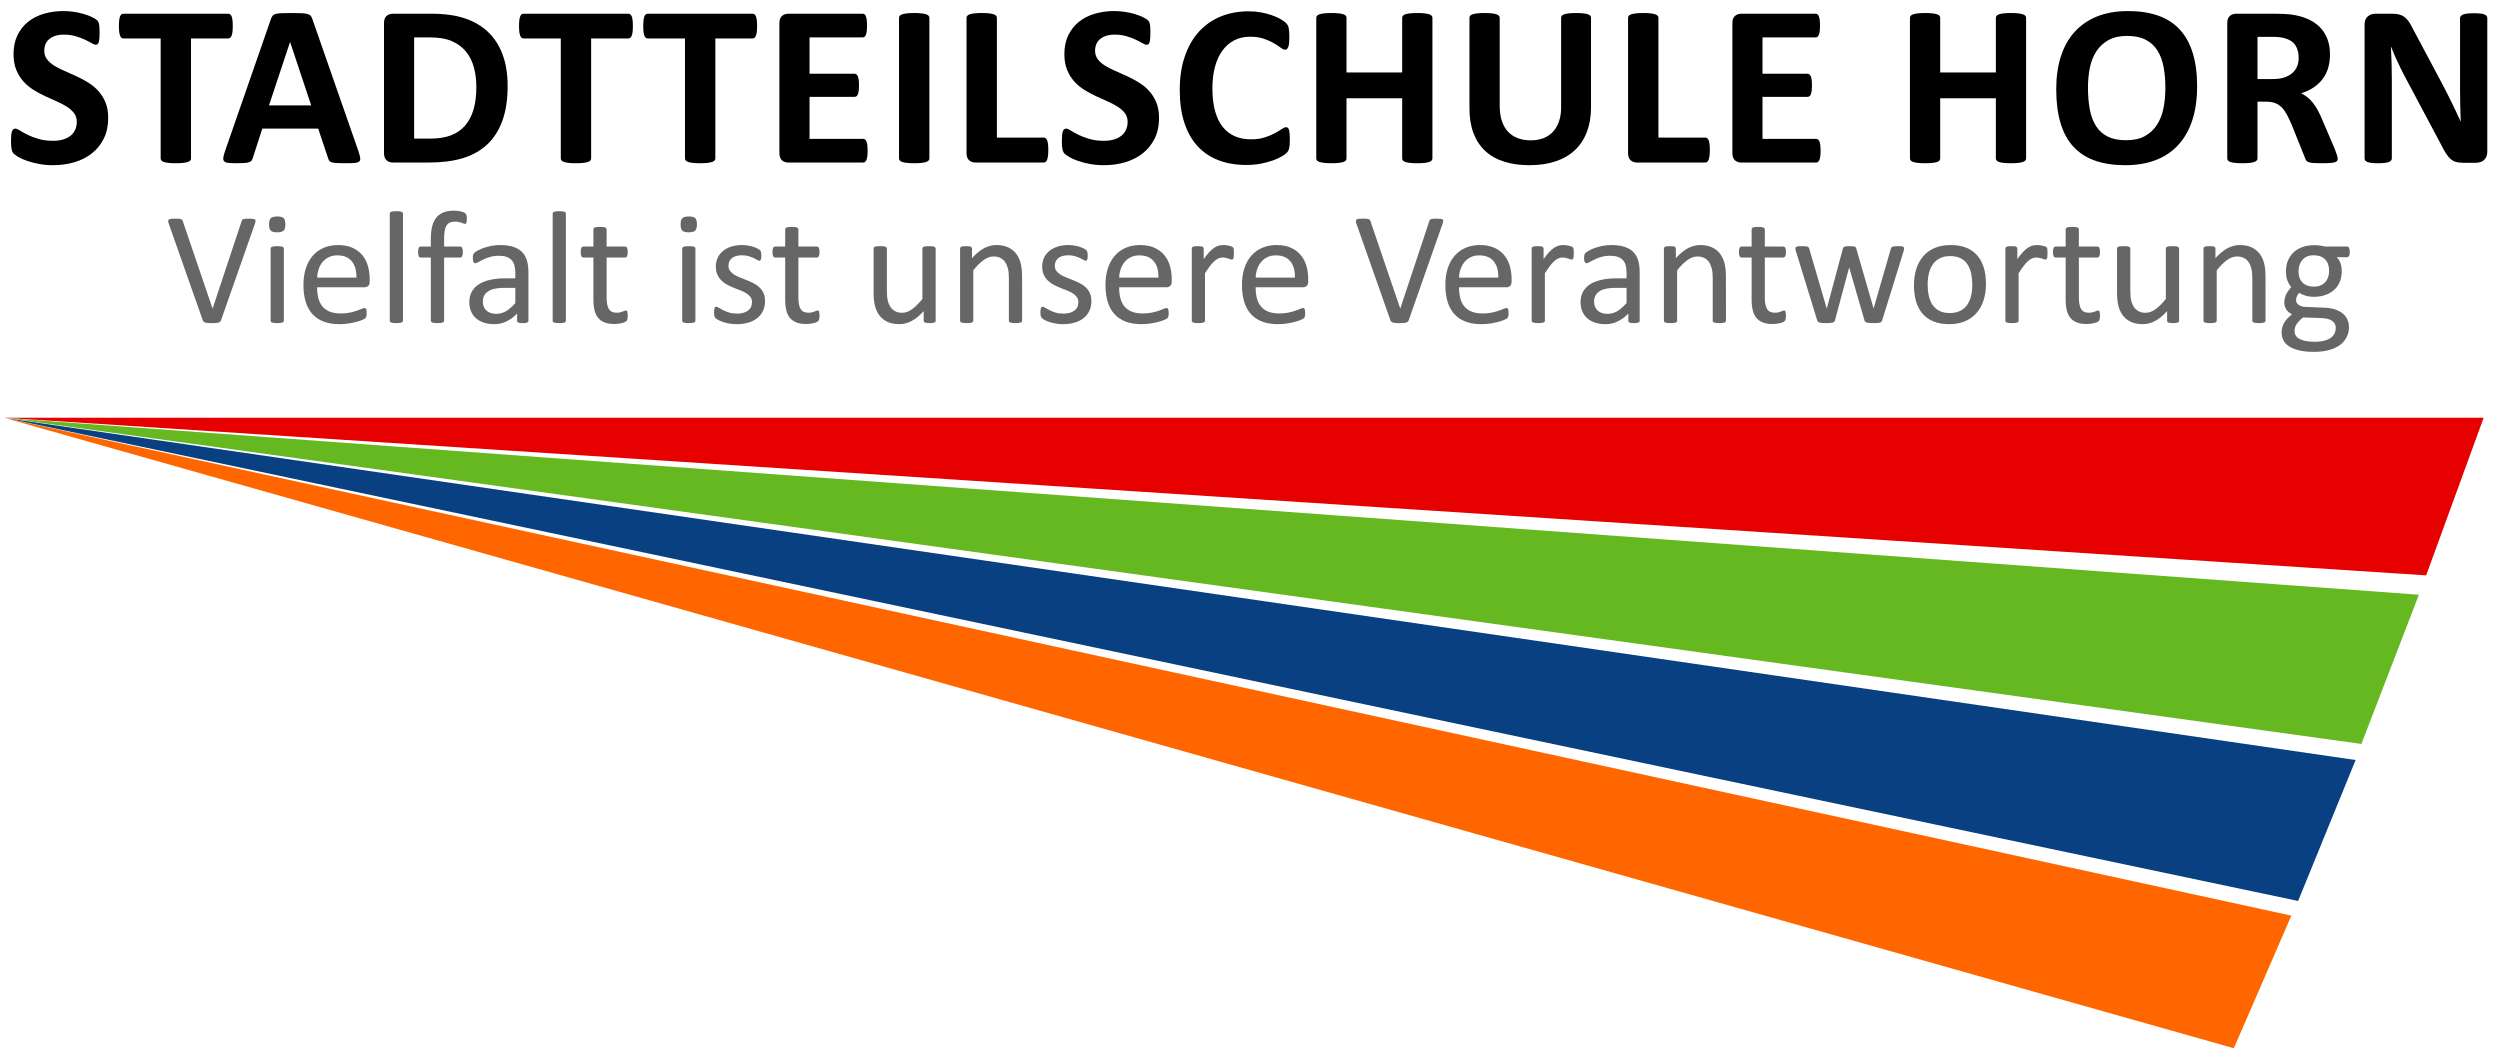<?xml version="1.0" encoding="utf-8"?>
<!-- Generator: Adobe Illustrator 16.0.0, SVG Export Plug-In . SVG Version: 6.00 Build 0)  -->
<!DOCTYPE svg PUBLIC "-//W3C//DTD SVG 1.1//EN" "http://www.w3.org/Graphics/SVG/1.1/DTD/svg11.dtd">
<svg version="1.1" id="Ebene_1" xmlns="http://www.w3.org/2000/svg" xmlns:xlink="http://www.w3.org/1999/xlink" x="0px" y="0px"
	 width="549.25px" height="233px" viewBox="0 0 549.25 233" enable-background="new 0 0 549.25 233" xml:space="preserve">
<g>
	<path fill="#666666" d="M48.562,70.358c-0.047,0.129-0.111,0.234-0.193,0.316s-0.196,0.146-0.343,0.193s-0.334,0.079-0.562,0.097
		s-0.513,0.026-0.853,0.026c-0.258,0-0.483-0.003-0.677-0.009s-0.36-0.021-0.501-0.044s-0.261-0.05-0.36-0.079
		s-0.185-0.067-0.255-0.114s-0.126-0.103-0.167-0.167s-0.079-0.144-0.114-0.237l-7.436-21.129c-0.094-0.258-0.144-0.466-0.149-0.624
		s0.044-0.278,0.149-0.36s0.275-0.135,0.51-0.158s0.551-0.035,0.949-0.035c0.328,0,0.589,0.009,0.782,0.026s0.343,0.05,0.448,0.097
		s0.185,0.108,0.237,0.185s0.103,0.173,0.149,0.29l6.521,19.143h0.018l6.346-19.107c0.035-0.129,0.076-0.234,0.123-0.316
		s0.129-0.146,0.246-0.193s0.281-0.079,0.492-0.097s0.492-0.026,0.844-0.026c0.363,0,0.65,0.015,0.861,0.044
		s0.354,0.085,0.431,0.167s0.105,0.202,0.088,0.36s-0.073,0.366-0.167,0.624L48.562,70.358z"/>
	<path fill="#666666" d="M62.695,49.282c0,0.68-0.129,1.143-0.387,1.389s-0.732,0.369-1.424,0.369c-0.68,0-1.146-0.12-1.397-0.36
		s-0.378-0.694-0.378-1.362c0-0.68,0.129-1.143,0.387-1.389s0.732-0.369,1.424-0.369c0.68,0,1.146,0.12,1.397,0.36
		S62.695,48.614,62.695,49.282z M62.361,70.446c0,0.094-0.023,0.173-0.07,0.237s-0.123,0.12-0.229,0.167s-0.252,0.082-0.439,0.105
		s-0.428,0.035-0.721,0.035c-0.281,0-0.516-0.012-0.703-0.035s-0.337-0.059-0.448-0.105s-0.188-0.103-0.229-0.167
		s-0.062-0.144-0.062-0.237v-15.82c0-0.082,0.021-0.158,0.062-0.229s0.117-0.129,0.229-0.176s0.261-0.082,0.448-0.105
		s0.422-0.035,0.703-0.035c0.293,0,0.533,0.012,0.721,0.035s0.334,0.059,0.439,0.105s0.182,0.105,0.229,0.176s0.07,0.146,0.07,0.229
		V70.446z"/>
	<path fill="#666666" d="M81.223,61.851c0,0.457-0.115,0.782-0.344,0.976c-0.23,0.193-0.492,0.29-0.786,0.29H69.674
		c0,0.879,0.088,1.67,0.265,2.373c0.177,0.703,0.471,1.307,0.883,1.811s0.948,0.891,1.607,1.16s1.466,0.404,2.42,0.404
		c0.754,0,1.425-0.062,2.014-0.185s1.098-0.261,1.528-0.413s0.783-0.29,1.06-0.413s0.486-0.185,0.627-0.185
		c0.082,0,0.155,0.021,0.22,0.062s0.115,0.103,0.15,0.185c0.035,0.082,0.062,0.196,0.079,0.343s0.027,0.325,0.027,0.536
		c0,0.152-0.006,0.284-0.018,0.396s-0.026,0.211-0.044,0.299s-0.047,0.167-0.088,0.237s-0.094,0.138-0.158,0.202
		s-0.255,0.17-0.571,0.316s-0.727,0.29-1.23,0.431s-1.087,0.267-1.749,0.378s-1.368,0.167-2.118,0.167
		c-1.301,0-2.44-0.182-3.419-0.545s-1.802-0.902-2.47-1.617s-1.172-1.611-1.512-2.689s-0.51-2.332-0.51-3.762
		c0-1.359,0.176-2.581,0.527-3.665s0.858-2.004,1.521-2.76s1.462-1.336,2.399-1.74s1.986-0.606,3.146-0.606
		c1.242,0,2.3,0.199,3.173,0.598s1.591,0.935,2.153,1.608s0.976,1.465,1.239,2.373s0.396,1.878,0.396,2.909V61.851z M78.305,60.989
		c0.035-1.523-0.304-2.719-1.017-3.586c-0.713-0.867-1.771-1.301-3.174-1.301c-0.72,0-1.351,0.135-1.893,0.404
		c-0.542,0.27-0.997,0.627-1.362,1.072c-0.366,0.445-0.648,0.964-0.849,1.556s-0.312,1.21-0.336,1.854H78.305z"/>
	<path fill="#666666" d="M88.535,70.446c0,0.094-0.023,0.173-0.07,0.237s-0.123,0.12-0.229,0.167s-0.252,0.082-0.439,0.105
		s-0.428,0.035-0.721,0.035c-0.281,0-0.516-0.012-0.703-0.035s-0.337-0.059-0.448-0.105s-0.188-0.103-0.229-0.167
		s-0.062-0.144-0.062-0.237V46.962c0-0.094,0.021-0.176,0.062-0.246s0.117-0.129,0.229-0.176s0.261-0.082,0.448-0.105
		s0.422-0.035,0.703-0.035c0.293,0,0.533,0.012,0.721,0.035s0.334,0.059,0.439,0.105s0.182,0.105,0.229,0.176s0.07,0.152,0.07,0.246
		V70.446z"/>
	<path fill="#666666" d="M102.562,48.122c0,0.223-0.012,0.401-0.035,0.536s-0.05,0.243-0.079,0.325s-0.067,0.138-0.114,0.167
		s-0.105,0.044-0.176,0.044c-0.082,0-0.185-0.026-0.308-0.079s-0.272-0.111-0.448-0.176s-0.384-0.123-0.624-0.176
		s-0.519-0.079-0.835-0.079c-0.434,0-0.803,0.07-1.107,0.211s-0.551,0.36-0.738,0.659s-0.322,0.686-0.404,1.16
		s-0.123,1.052-0.123,1.731v1.723h3.533c0.094,0,0.173,0.021,0.237,0.062s0.123,0.111,0.176,0.211s0.094,0.226,0.123,0.378
		s0.044,0.34,0.044,0.562c0,0.422-0.053,0.727-0.158,0.914s-0.246,0.281-0.422,0.281H97.57v13.869c0,0.094-0.023,0.173-0.07,0.237
		s-0.126,0.12-0.237,0.167s-0.261,0.082-0.448,0.105s-0.422,0.035-0.703,0.035s-0.516-0.012-0.703-0.035s-0.337-0.059-0.448-0.105
		s-0.19-0.103-0.237-0.167s-0.07-0.144-0.07-0.237V56.577H92.42c-0.188,0-0.328-0.094-0.422-0.281s-0.141-0.492-0.141-0.914
		c0-0.223,0.012-0.41,0.035-0.562s0.059-0.278,0.105-0.378s0.105-0.17,0.176-0.211s0.152-0.062,0.246-0.062h2.232v-1.635
		c0-1.102,0.103-2.048,0.308-2.839s0.519-1.438,0.94-1.942s0.952-0.876,1.591-1.116s1.392-0.36,2.259-0.36
		c0.41,0,0.809,0.038,1.195,0.114s0.686,0.158,0.896,0.246s0.352,0.167,0.422,0.237s0.129,0.161,0.176,0.272
		s0.079,0.246,0.097,0.404S102.562,47.899,102.562,48.122z"/>
	<path fill="#666666" d="M116.098,70.464c0,0.141-0.047,0.246-0.141,0.316s-0.223,0.123-0.387,0.158s-0.404,0.053-0.721,0.053
		c-0.305,0-0.548-0.018-0.729-0.053s-0.313-0.088-0.396-0.158s-0.123-0.176-0.123-0.316v-1.582
		c-0.691,0.738-1.462,1.312-2.312,1.723s-1.749,0.615-2.698,0.615c-0.832,0-1.585-0.108-2.259-0.325s-1.248-0.53-1.723-0.94
		s-0.844-0.914-1.107-1.512s-0.396-1.277-0.396-2.039c0-0.891,0.182-1.664,0.545-2.32s0.885-1.201,1.564-1.635
		s1.512-0.759,2.496-0.976s2.092-0.325,3.322-0.325h2.18v-1.23c0-0.609-0.064-1.148-0.193-1.617s-0.337-0.858-0.624-1.169
		s-0.659-0.545-1.116-0.703s-1.02-0.237-1.688-0.237c-0.715,0-1.356,0.085-1.925,0.255s-1.066,0.357-1.494,0.562
		s-0.785,0.393-1.072,0.562s-0.501,0.255-0.642,0.255c-0.094,0-0.176-0.023-0.246-0.07s-0.132-0.117-0.185-0.211
		s-0.091-0.214-0.114-0.36s-0.035-0.308-0.035-0.483c0-0.293,0.021-0.524,0.062-0.694s0.141-0.331,0.299-0.483
		s0.431-0.331,0.817-0.536s0.832-0.393,1.336-0.562s1.055-0.311,1.652-0.422s1.201-0.167,1.811-0.167c1.137,0,2.104,0.129,2.9,0.387
		s1.441,0.636,1.934,1.134s0.85,1.116,1.072,1.854s0.334,1.6,0.334,2.584V70.464z M113.215,63.239h-2.479
		c-0.797,0-1.488,0.067-2.074,0.202s-1.072,0.334-1.459,0.598s-0.671,0.58-0.853,0.949s-0.272,0.794-0.272,1.274
		c0,0.82,0.261,1.474,0.782,1.96s1.251,0.729,2.188,0.729c0.762,0,1.468-0.193,2.118-0.58s1.333-0.979,2.048-1.775V63.239z"/>
	<path fill="#666666" d="M124.324,70.446c0,0.094-0.023,0.173-0.07,0.237s-0.123,0.12-0.229,0.167s-0.252,0.082-0.439,0.105
		s-0.428,0.035-0.721,0.035c-0.281,0-0.516-0.012-0.703-0.035s-0.337-0.059-0.448-0.105s-0.188-0.103-0.229-0.167
		s-0.062-0.144-0.062-0.237V46.962c0-0.094,0.021-0.176,0.062-0.246s0.117-0.129,0.229-0.176s0.261-0.082,0.448-0.105
		s0.422-0.035,0.703-0.035c0.293,0,0.533,0.012,0.721,0.035s0.334,0.059,0.439,0.105s0.182,0.105,0.229,0.176s0.07,0.152,0.07,0.246
		V70.446z"/>
	<path fill="#666666" d="M137.912,69.286c0,0.34-0.023,0.609-0.07,0.809s-0.117,0.346-0.211,0.439s-0.234,0.182-0.422,0.264
		s-0.401,0.149-0.642,0.202s-0.495,0.097-0.765,0.132s-0.539,0.053-0.809,0.053c-0.82,0-1.523-0.108-2.109-0.325
		s-1.066-0.545-1.441-0.984s-0.647-0.996-0.817-1.67s-0.255-1.468-0.255-2.382v-9.246h-2.215c-0.176,0-0.316-0.094-0.422-0.281
		s-0.158-0.492-0.158-0.914c0-0.223,0.015-0.41,0.044-0.562s0.067-0.278,0.114-0.378s0.108-0.17,0.185-0.211
		s0.161-0.062,0.255-0.062h2.197v-3.762c0-0.082,0.021-0.158,0.062-0.229s0.117-0.132,0.229-0.185s0.261-0.091,0.448-0.114
		s0.422-0.035,0.703-0.035c0.293,0,0.533,0.012,0.721,0.035s0.334,0.062,0.439,0.114s0.182,0.114,0.229,0.185s0.07,0.146,0.07,0.229
		v3.762h4.061c0.094,0,0.176,0.021,0.246,0.062s0.132,0.111,0.185,0.211s0.091,0.226,0.114,0.378s0.035,0.34,0.035,0.562
		c0,0.422-0.053,0.727-0.158,0.914s-0.246,0.281-0.422,0.281h-4.061v8.824c0,1.09,0.161,1.913,0.483,2.47s0.899,0.835,1.731,0.835
		c0.27,0,0.51-0.026,0.721-0.079s0.398-0.108,0.562-0.167s0.305-0.114,0.422-0.167s0.223-0.079,0.316-0.079
		c0.059,0,0.114,0.015,0.167,0.044s0.094,0.085,0.123,0.167s0.056,0.193,0.079,0.334S137.912,69.075,137.912,69.286z"/>
	<path fill="#666666" d="M153.117,49.282c0,0.68-0.129,1.143-0.387,1.389s-0.732,0.369-1.424,0.369c-0.68,0-1.146-0.12-1.397-0.36
		s-0.378-0.694-0.378-1.362c0-0.68,0.129-1.143,0.387-1.389s0.732-0.369,1.424-0.369c0.68,0,1.146,0.12,1.397,0.36
		S153.117,48.614,153.117,49.282z M152.783,70.446c0,0.094-0.023,0.173-0.07,0.237s-0.123,0.12-0.229,0.167
		s-0.252,0.082-0.439,0.105s-0.428,0.035-0.721,0.035c-0.281,0-0.516-0.012-0.703-0.035s-0.337-0.059-0.448-0.105
		s-0.188-0.103-0.229-0.167s-0.062-0.144-0.062-0.237v-15.82c0-0.082,0.021-0.158,0.062-0.229s0.117-0.129,0.229-0.176
		s0.261-0.082,0.448-0.105s0.422-0.035,0.703-0.035c0.293,0,0.533,0.012,0.721,0.035s0.334,0.059,0.439,0.105
		s0.182,0.105,0.229,0.176s0.07,0.146,0.07,0.229V70.446z"/>
	<path fill="#666666" d="M168.076,66.14c0,0.809-0.149,1.529-0.448,2.162s-0.724,1.166-1.274,1.6s-1.207,0.762-1.969,0.984
		s-1.6,0.334-2.514,0.334c-0.562,0-1.099-0.044-1.608-0.132s-0.967-0.199-1.371-0.334s-0.747-0.275-1.028-0.422
		s-0.486-0.278-0.615-0.396s-0.223-0.281-0.281-0.492s-0.088-0.498-0.088-0.861c0-0.223,0.012-0.41,0.035-0.562
		s0.053-0.275,0.088-0.369s0.085-0.161,0.149-0.202s0.138-0.062,0.22-0.062c0.129,0,0.319,0.079,0.571,0.237
		s0.562,0.331,0.932,0.519s0.806,0.36,1.31,0.519s1.084,0.237,1.74,0.237c0.492,0,0.938-0.053,1.336-0.158s0.744-0.261,1.037-0.466
		s0.519-0.466,0.677-0.782s0.237-0.691,0.237-1.125c0-0.445-0.114-0.82-0.343-1.125s-0.53-0.574-0.905-0.809
		s-0.797-0.442-1.266-0.624s-0.952-0.372-1.45-0.571s-0.984-0.425-1.459-0.677s-0.899-0.56-1.274-0.923s-0.677-0.797-0.905-1.301
		s-0.343-1.107-0.343-1.811c0-0.621,0.12-1.216,0.36-1.784s0.601-1.066,1.081-1.494s1.081-0.771,1.802-1.028
		s1.562-0.387,2.522-0.387c0.422,0,0.844,0.035,1.266,0.105s0.803,0.158,1.143,0.264s0.63,0.22,0.87,0.343s0.422,0.231,0.545,0.325
		s0.205,0.176,0.246,0.246s0.07,0.149,0.088,0.237s0.035,0.196,0.053,0.325s0.026,0.287,0.026,0.475
		c0,0.199-0.009,0.372-0.026,0.519s-0.047,0.267-0.088,0.36s-0.091,0.161-0.149,0.202s-0.123,0.062-0.193,0.062
		c-0.105,0-0.258-0.064-0.457-0.193s-0.457-0.267-0.773-0.413s-0.688-0.284-1.116-0.413s-0.917-0.193-1.468-0.193
		c-0.492,0-0.926,0.056-1.301,0.167s-0.683,0.27-0.923,0.475s-0.422,0.448-0.545,0.729s-0.185,0.586-0.185,0.914
		c0,0.457,0.117,0.841,0.352,1.151s0.539,0.583,0.914,0.817s0.803,0.445,1.283,0.633s0.97,0.381,1.468,0.58s0.99,0.422,1.477,0.668
		s0.917,0.545,1.292,0.896s0.677,0.773,0.905,1.266S168.076,65.46,168.076,66.14z"/>
	<path fill="#666666" d="M180.047,69.286c0,0.34-0.023,0.609-0.07,0.809s-0.117,0.346-0.211,0.439s-0.234,0.182-0.422,0.264
		s-0.401,0.149-0.642,0.202s-0.495,0.097-0.765,0.132s-0.539,0.053-0.809,0.053c-0.82,0-1.523-0.108-2.109-0.325
		s-1.066-0.545-1.441-0.984s-0.647-0.996-0.817-1.67s-0.255-1.468-0.255-2.382v-9.246h-2.215c-0.176,0-0.316-0.094-0.422-0.281
		s-0.158-0.492-0.158-0.914c0-0.223,0.015-0.41,0.044-0.562s0.067-0.278,0.114-0.378s0.108-0.17,0.185-0.211
		s0.161-0.062,0.255-0.062h2.197v-3.762c0-0.082,0.021-0.158,0.062-0.229s0.117-0.132,0.229-0.185s0.261-0.091,0.448-0.114
		s0.422-0.035,0.703-0.035c0.293,0,0.533,0.012,0.721,0.035s0.334,0.062,0.439,0.114s0.182,0.114,0.229,0.185s0.07,0.146,0.07,0.229
		v3.762h4.061c0.094,0,0.176,0.021,0.246,0.062s0.132,0.111,0.185,0.211s0.091,0.226,0.114,0.378s0.035,0.34,0.035,0.562
		c0,0.422-0.053,0.727-0.158,0.914s-0.246,0.281-0.422,0.281h-4.061v8.824c0,1.09,0.161,1.913,0.483,2.47s0.899,0.835,1.731,0.835
		c0.27,0,0.51-0.026,0.721-0.079s0.398-0.108,0.562-0.167s0.305-0.114,0.422-0.167s0.223-0.079,0.316-0.079
		c0.059,0,0.114,0.015,0.167,0.044s0.094,0.085,0.123,0.167s0.056,0.193,0.079,0.334S180.047,69.075,180.047,69.286z"/>
	<path fill="#666666" d="M205.57,70.446c0,0.094-0.021,0.173-0.062,0.237s-0.114,0.12-0.22,0.167s-0.243,0.082-0.413,0.105
		s-0.378,0.035-0.624,0.035c-0.27,0-0.489-0.012-0.659-0.035s-0.305-0.059-0.404-0.105s-0.167-0.103-0.202-0.167
		s-0.053-0.144-0.053-0.237v-2.092c-0.902,0.996-1.793,1.723-2.672,2.18s-1.77,0.686-2.672,0.686c-1.055,0-1.942-0.176-2.663-0.527
		s-1.304-0.829-1.749-1.433s-0.765-1.307-0.958-2.109s-0.29-1.778-0.29-2.927v-9.598c0-0.094,0.021-0.173,0.062-0.237
		s0.12-0.123,0.237-0.176s0.27-0.088,0.457-0.105s0.422-0.026,0.703-0.026s0.516,0.009,0.703,0.026s0.337,0.053,0.448,0.105
		s0.19,0.111,0.237,0.176s0.07,0.144,0.07,0.237v9.211c0,0.926,0.067,1.667,0.202,2.224s0.34,1.031,0.615,1.424
		s0.624,0.697,1.046,0.914s0.914,0.325,1.477,0.325c0.727,0,1.45-0.258,2.171-0.773s1.485-1.271,2.294-2.268V54.626
		c0-0.094,0.021-0.173,0.062-0.237s0.12-0.123,0.237-0.176s0.267-0.088,0.448-0.105s0.419-0.026,0.712-0.026
		c0.281,0,0.516,0.009,0.703,0.026s0.334,0.053,0.439,0.105s0.185,0.111,0.237,0.176s0.079,0.144,0.079,0.237V70.446z"/>
	<path fill="#666666" d="M224.555,70.446c0,0.094-0.023,0.173-0.07,0.237s-0.123,0.12-0.229,0.167s-0.252,0.082-0.439,0.105
		s-0.422,0.035-0.703,0.035c-0.293,0-0.533-0.012-0.721-0.035s-0.334-0.059-0.439-0.105s-0.182-0.103-0.229-0.167
		s-0.07-0.144-0.07-0.237v-9.264c0-0.902-0.07-1.629-0.211-2.18s-0.346-1.025-0.615-1.424s-0.618-0.703-1.046-0.914
		s-0.923-0.316-1.485-0.316c-0.727,0-1.453,0.258-2.18,0.773s-1.488,1.271-2.285,2.268v11.057c0,0.094-0.023,0.173-0.07,0.237
		s-0.123,0.12-0.229,0.167s-0.252,0.082-0.439,0.105s-0.428,0.035-0.721,0.035c-0.281,0-0.516-0.012-0.703-0.035
		s-0.337-0.059-0.448-0.105s-0.188-0.103-0.229-0.167s-0.062-0.144-0.062-0.237v-15.82c0-0.094,0.018-0.173,0.053-0.237
		s0.105-0.123,0.211-0.176s0.24-0.088,0.404-0.105s0.381-0.026,0.65-0.026c0.258,0,0.472,0.009,0.642,0.026s0.302,0.053,0.396,0.105
		s0.161,0.111,0.202,0.176s0.062,0.144,0.062,0.237v2.092c0.891-0.996,1.778-1.726,2.663-2.188s1.778-0.694,2.681-0.694
		c1.055,0,1.942,0.179,2.663,0.536s1.304,0.835,1.749,1.433s0.765,1.298,0.958,2.101s0.29,1.767,0.29,2.892V70.446z"/>
	<path fill="#666666" d="M239.777,66.14c0,0.809-0.149,1.529-0.448,2.162s-0.724,1.166-1.274,1.6s-1.207,0.762-1.969,0.984
		s-1.6,0.334-2.514,0.334c-0.562,0-1.099-0.044-1.608-0.132s-0.967-0.199-1.371-0.334s-0.747-0.275-1.028-0.422
		s-0.486-0.278-0.615-0.396s-0.223-0.281-0.281-0.492s-0.088-0.498-0.088-0.861c0-0.223,0.012-0.41,0.035-0.562
		s0.053-0.275,0.088-0.369s0.085-0.161,0.149-0.202s0.138-0.062,0.22-0.062c0.129,0,0.319,0.079,0.571,0.237
		s0.562,0.331,0.932,0.519s0.806,0.36,1.31,0.519s1.084,0.237,1.74,0.237c0.492,0,0.938-0.053,1.336-0.158s0.744-0.261,1.037-0.466
		s0.519-0.466,0.677-0.782s0.237-0.691,0.237-1.125c0-0.445-0.114-0.82-0.343-1.125s-0.53-0.574-0.905-0.809
		s-0.797-0.442-1.266-0.624s-0.952-0.372-1.45-0.571s-0.984-0.425-1.459-0.677s-0.899-0.56-1.274-0.923s-0.677-0.797-0.905-1.301
		s-0.343-1.107-0.343-1.811c0-0.621,0.12-1.216,0.36-1.784s0.601-1.066,1.081-1.494s1.081-0.771,1.802-1.028
		s1.562-0.387,2.522-0.387c0.422,0,0.844,0.035,1.266,0.105s0.803,0.158,1.143,0.264s0.63,0.22,0.87,0.343s0.422,0.231,0.545,0.325
		s0.205,0.176,0.246,0.246s0.07,0.149,0.088,0.237s0.035,0.196,0.053,0.325s0.026,0.287,0.026,0.475
		c0,0.199-0.009,0.372-0.026,0.519s-0.047,0.267-0.088,0.36s-0.091,0.161-0.149,0.202s-0.123,0.062-0.193,0.062
		c-0.105,0-0.258-0.064-0.457-0.193s-0.457-0.267-0.773-0.413s-0.688-0.284-1.116-0.413s-0.917-0.193-1.468-0.193
		c-0.492,0-0.926,0.056-1.301,0.167s-0.683,0.27-0.923,0.475s-0.422,0.448-0.545,0.729s-0.185,0.586-0.185,0.914
		c0,0.457,0.117,0.841,0.352,1.151s0.539,0.583,0.914,0.817s0.803,0.445,1.283,0.633s0.97,0.381,1.468,0.58s0.99,0.422,1.477,0.668
		s0.917,0.545,1.292,0.896s0.677,0.773,0.905,1.266S239.777,65.46,239.777,66.14z"/>
	<path fill="#666666" d="M257.426,61.851c0,0.457-0.115,0.782-0.344,0.976c-0.23,0.193-0.492,0.29-0.787,0.29h-10.418
		c0,0.879,0.088,1.67,0.265,2.373c0.177,0.703,0.471,1.307,0.883,1.811s0.948,0.891,1.607,1.16s1.466,0.404,2.42,0.404
		c0.754,0,1.424-0.062,2.014-0.185c0.588-0.123,1.098-0.261,1.527-0.413s0.783-0.29,1.061-0.413
		c0.276-0.123,0.485-0.185,0.627-0.185c0.082,0,0.155,0.021,0.221,0.062c0.064,0.041,0.114,0.103,0.15,0.185
		c0.035,0.082,0.061,0.196,0.078,0.343s0.027,0.325,0.027,0.536c0,0.152-0.006,0.284-0.018,0.396s-0.026,0.211-0.044,0.299
		s-0.047,0.167-0.088,0.237s-0.094,0.138-0.158,0.202s-0.255,0.17-0.571,0.316s-0.727,0.29-1.23,0.431s-1.087,0.267-1.749,0.378
		s-1.368,0.167-2.118,0.167c-1.301,0-2.44-0.182-3.419-0.545s-1.802-0.902-2.47-1.617s-1.172-1.611-1.512-2.689
		s-0.51-2.332-0.51-3.762c0-1.359,0.176-2.581,0.527-3.665s0.858-2.004,1.521-2.76s1.462-1.336,2.399-1.74s1.986-0.606,3.146-0.606
		c1.242,0,2.3,0.199,3.173,0.598s1.591,0.935,2.153,1.608s0.976,1.465,1.239,2.373s0.396,1.878,0.396,2.909V61.851z M254.508,60.989
		c0.035-1.523-0.305-2.719-1.018-3.586s-1.771-1.301-3.174-1.301c-0.72,0-1.351,0.135-1.893,0.404
		c-0.542,0.27-0.997,0.627-1.362,1.072c-0.366,0.445-0.648,0.964-0.849,1.556s-0.312,1.21-0.336,1.854H254.508z"/>
	<path fill="#666666" d="M271.084,55.663c0,0.258-0.006,0.475-0.018,0.65s-0.035,0.313-0.07,0.413s-0.079,0.176-0.132,0.229
		s-0.126,0.079-0.22,0.079s-0.208-0.026-0.343-0.079s-0.287-0.105-0.457-0.158s-0.36-0.103-0.571-0.149s-0.439-0.07-0.686-0.07
		c-0.293,0-0.58,0.059-0.861,0.176s-0.577,0.311-0.888,0.58s-0.636,0.627-0.976,1.072s-0.715,0.99-1.125,1.635v10.406
		c0,0.094-0.023,0.173-0.07,0.237s-0.123,0.12-0.229,0.167s-0.252,0.082-0.439,0.105s-0.428,0.035-0.721,0.035
		c-0.281,0-0.516-0.012-0.703-0.035s-0.337-0.059-0.448-0.105s-0.188-0.103-0.229-0.167s-0.062-0.144-0.062-0.237v-15.82
		c0-0.094,0.018-0.173,0.053-0.237s0.105-0.123,0.211-0.176s0.24-0.088,0.404-0.105s0.381-0.026,0.65-0.026
		c0.258,0,0.472,0.009,0.642,0.026s0.302,0.053,0.396,0.105s0.161,0.111,0.202,0.176s0.062,0.144,0.062,0.237v2.303
		c0.434-0.633,0.841-1.148,1.222-1.547s0.741-0.712,1.081-0.94s0.677-0.387,1.011-0.475s0.671-0.132,1.011-0.132
		c0.152,0,0.325,0.009,0.519,0.026s0.396,0.05,0.606,0.097s0.401,0.1,0.571,0.158s0.29,0.117,0.36,0.176s0.117,0.114,0.141,0.167
		s0.044,0.12,0.062,0.202s0.029,0.202,0.035,0.36S271.084,55.394,271.084,55.663z"/>
	<path fill="#666666" d="M287.414,61.851c0,0.457-0.115,0.782-0.344,0.976c-0.23,0.193-0.492,0.29-0.787,0.29h-10.418
		c0,0.879,0.088,1.67,0.265,2.373s0.472,1.307,0.884,1.811s0.947,0.891,1.607,1.16c0.659,0.27,1.466,0.404,2.42,0.404
		c0.754,0,1.424-0.062,2.014-0.185c0.588-0.123,1.098-0.261,1.527-0.413s0.783-0.29,1.061-0.413
		c0.276-0.123,0.485-0.185,0.627-0.185c0.082,0,0.155,0.021,0.221,0.062c0.064,0.041,0.114,0.103,0.15,0.185
		c0.035,0.082,0.061,0.196,0.078,0.343s0.027,0.325,0.027,0.536c0,0.152-0.006,0.284-0.018,0.396s-0.026,0.211-0.044,0.299
		s-0.047,0.167-0.088,0.237s-0.094,0.138-0.158,0.202s-0.255,0.17-0.571,0.316s-0.727,0.29-1.23,0.431s-1.087,0.267-1.749,0.378
		s-1.368,0.167-2.118,0.167c-1.301,0-2.44-0.182-3.419-0.545s-1.802-0.902-2.47-1.617s-1.172-1.611-1.512-2.689
		s-0.51-2.332-0.51-3.762c0-1.359,0.176-2.581,0.527-3.665s0.858-2.004,1.521-2.76s1.462-1.336,2.399-1.74s1.986-0.606,3.146-0.606
		c1.242,0,2.3,0.199,3.173,0.598s1.591,0.935,2.153,1.608s0.976,1.465,1.239,2.373s0.396,1.878,0.396,2.909V61.851z M284.496,60.989
		c0.035-1.523-0.305-2.719-1.018-3.586s-1.771-1.301-3.174-1.301c-0.72,0-1.351,0.135-1.893,0.404
		c-0.543,0.27-0.996,0.627-1.361,1.072c-0.366,0.445-0.648,0.964-0.85,1.556s-0.312,1.21-0.336,1.854H284.496z"/>
	<path fill="#666666" d="M309.492,70.358c-0.047,0.129-0.111,0.234-0.193,0.316s-0.196,0.146-0.343,0.193s-0.334,0.079-0.562,0.097
		s-0.513,0.026-0.853,0.026c-0.258,0-0.483-0.003-0.677-0.009s-0.36-0.021-0.501-0.044s-0.261-0.05-0.36-0.079
		s-0.185-0.067-0.255-0.114s-0.126-0.103-0.167-0.167s-0.079-0.144-0.114-0.237l-7.436-21.129c-0.094-0.258-0.144-0.466-0.149-0.624
		s0.044-0.278,0.149-0.36s0.275-0.135,0.51-0.158s0.551-0.035,0.949-0.035c0.328,0,0.589,0.009,0.782,0.026s0.343,0.05,0.448,0.097
		s0.185,0.108,0.237,0.185s0.103,0.173,0.149,0.29l6.521,19.143h0.018l6.346-19.107c0.035-0.129,0.076-0.234,0.123-0.316
		s0.129-0.146,0.246-0.193s0.281-0.079,0.492-0.097s0.492-0.026,0.844-0.026c0.363,0,0.65,0.015,0.861,0.044
		s0.354,0.085,0.431,0.167s0.105,0.202,0.088,0.36s-0.073,0.366-0.167,0.624L309.492,70.358z"/>
	<path fill="#666666" d="M332.098,61.851c0,0.457-0.115,0.782-0.344,0.976c-0.23,0.193-0.492,0.29-0.787,0.29h-10.418
		c0,0.879,0.088,1.67,0.265,2.373s0.472,1.307,0.884,1.811s0.947,0.891,1.607,1.16c0.659,0.27,1.466,0.404,2.42,0.404
		c0.754,0,1.424-0.062,2.014-0.185c0.588-0.123,1.098-0.261,1.527-0.413s0.783-0.29,1.061-0.413
		c0.276-0.123,0.485-0.185,0.627-0.185c0.082,0,0.155,0.021,0.221,0.062c0.064,0.041,0.114,0.103,0.15,0.185
		c0.035,0.082,0.061,0.196,0.078,0.343s0.027,0.325,0.027,0.536c0,0.152-0.006,0.284-0.018,0.396s-0.026,0.211-0.044,0.299
		s-0.047,0.167-0.088,0.237s-0.094,0.138-0.158,0.202s-0.255,0.17-0.571,0.316s-0.727,0.29-1.23,0.431s-1.087,0.267-1.749,0.378
		s-1.368,0.167-2.118,0.167c-1.301,0-2.44-0.182-3.419-0.545s-1.802-0.902-2.47-1.617s-1.172-1.611-1.512-2.689
		s-0.51-2.332-0.51-3.762c0-1.359,0.176-2.581,0.527-3.665s0.858-2.004,1.521-2.76s1.462-1.336,2.399-1.74s1.986-0.606,3.146-0.606
		c1.242,0,2.3,0.199,3.173,0.598s1.591,0.935,2.153,1.608s0.976,1.465,1.239,2.373s0.396,1.878,0.396,2.909V61.851z M329.18,60.989
		c0.035-1.523-0.305-2.719-1.018-3.586s-1.771-1.301-3.174-1.301c-0.72,0-1.351,0.135-1.893,0.404
		c-0.543,0.27-0.996,0.627-1.361,1.072c-0.366,0.445-0.648,0.964-0.85,1.556s-0.312,1.21-0.336,1.854H329.18z"/>
	<path fill="#666666" d="M345.756,55.663c0,0.258-0.006,0.475-0.018,0.65s-0.035,0.313-0.07,0.413s-0.079,0.176-0.132,0.229
		s-0.126,0.079-0.22,0.079s-0.208-0.026-0.343-0.079s-0.287-0.105-0.457-0.158s-0.36-0.103-0.571-0.149s-0.439-0.07-0.686-0.07
		c-0.293,0-0.58,0.059-0.861,0.176s-0.577,0.311-0.888,0.58s-0.636,0.627-0.976,1.072s-0.715,0.99-1.125,1.635v10.406
		c0,0.094-0.023,0.173-0.07,0.237s-0.123,0.12-0.229,0.167s-0.252,0.082-0.439,0.105s-0.428,0.035-0.721,0.035
		c-0.281,0-0.516-0.012-0.703-0.035s-0.337-0.059-0.448-0.105s-0.188-0.103-0.229-0.167s-0.062-0.144-0.062-0.237v-15.82
		c0-0.094,0.018-0.173,0.053-0.237s0.105-0.123,0.211-0.176s0.24-0.088,0.404-0.105s0.381-0.026,0.65-0.026
		c0.258,0,0.472,0.009,0.642,0.026s0.302,0.053,0.396,0.105s0.161,0.111,0.202,0.176s0.062,0.144,0.062,0.237v2.303
		c0.434-0.633,0.841-1.148,1.222-1.547s0.741-0.712,1.081-0.94s0.677-0.387,1.011-0.475s0.671-0.132,1.011-0.132
		c0.152,0,0.325,0.009,0.519,0.026s0.396,0.05,0.606,0.097s0.401,0.1,0.571,0.158s0.29,0.117,0.36,0.176s0.117,0.114,0.141,0.167
		s0.044,0.12,0.062,0.202s0.029,0.202,0.035,0.36S345.756,55.394,345.756,55.663z"/>
	<path fill="#666666" d="M360.24,70.464c0,0.141-0.047,0.246-0.141,0.316s-0.223,0.123-0.387,0.158s-0.404,0.053-0.721,0.053
		c-0.305,0-0.548-0.018-0.729-0.053s-0.313-0.088-0.396-0.158s-0.123-0.176-0.123-0.316v-1.582
		c-0.691,0.738-1.462,1.312-2.312,1.723s-1.749,0.615-2.698,0.615c-0.832,0-1.585-0.108-2.259-0.325s-1.248-0.53-1.723-0.94
		s-0.844-0.914-1.107-1.512s-0.396-1.277-0.396-2.039c0-0.891,0.182-1.664,0.545-2.32s0.885-1.201,1.564-1.635
		s1.512-0.759,2.496-0.976s2.092-0.325,3.322-0.325h2.18v-1.23c0-0.609-0.064-1.148-0.193-1.617s-0.337-0.858-0.624-1.169
		s-0.659-0.545-1.116-0.703s-1.02-0.237-1.688-0.237c-0.715,0-1.356,0.085-1.925,0.255s-1.066,0.357-1.494,0.562
		s-0.785,0.393-1.072,0.562s-0.501,0.255-0.642,0.255c-0.094,0-0.176-0.023-0.246-0.07s-0.132-0.117-0.185-0.211
		s-0.091-0.214-0.114-0.36s-0.035-0.308-0.035-0.483c0-0.293,0.021-0.524,0.062-0.694s0.141-0.331,0.299-0.483
		s0.431-0.331,0.817-0.536s0.832-0.393,1.336-0.562s1.055-0.311,1.652-0.422s1.201-0.167,1.811-0.167c1.137,0,2.104,0.129,2.9,0.387
		s1.441,0.636,1.934,1.134s0.85,1.116,1.072,1.854s0.334,1.6,0.334,2.584V70.464z M357.357,63.239h-2.479
		c-0.797,0-1.488,0.067-2.074,0.202s-1.072,0.334-1.459,0.598s-0.671,0.58-0.853,0.949s-0.272,0.794-0.272,1.274
		c0,0.82,0.261,1.474,0.782,1.96s1.251,0.729,2.188,0.729c0.762,0,1.468-0.193,2.118-0.58s1.333-0.979,2.048-1.775V63.239z"/>
	<path fill="#666666" d="M379.189,70.446c0,0.094-0.023,0.173-0.07,0.237s-0.123,0.12-0.229,0.167s-0.252,0.082-0.439,0.105
		s-0.422,0.035-0.703,0.035c-0.293,0-0.533-0.012-0.721-0.035s-0.334-0.059-0.439-0.105s-0.182-0.103-0.229-0.167
		s-0.07-0.144-0.07-0.237v-9.264c0-0.902-0.07-1.629-0.211-2.18s-0.346-1.025-0.615-1.424s-0.619-0.703-1.046-0.914
		c-0.428-0.211-0.923-0.316-1.485-0.316c-0.727,0-1.453,0.258-2.18,0.773s-1.488,1.271-2.285,2.268v11.057
		c0,0.094-0.023,0.173-0.07,0.237s-0.123,0.12-0.229,0.167s-0.252,0.082-0.439,0.105s-0.428,0.035-0.721,0.035
		c-0.281,0-0.516-0.012-0.703-0.035s-0.337-0.059-0.448-0.105s-0.188-0.103-0.229-0.167s-0.062-0.144-0.062-0.237v-15.82
		c0-0.094,0.018-0.173,0.053-0.237s0.105-0.123,0.211-0.176s0.24-0.088,0.404-0.105s0.381-0.026,0.65-0.026
		c0.258,0,0.472,0.009,0.642,0.026s0.302,0.053,0.396,0.105s0.161,0.111,0.202,0.176s0.062,0.144,0.062,0.237v2.092
		c0.891-0.996,1.778-1.726,2.663-2.188s1.778-0.694,2.681-0.694c1.055,0,1.941,0.179,2.662,0.536s1.305,0.835,1.75,1.433
		s0.764,1.298,0.957,2.101s0.291,1.767,0.291,2.892V70.446z"/>
	<path fill="#666666" d="M392.373,69.286c0,0.34-0.023,0.609-0.07,0.809s-0.117,0.346-0.211,0.439s-0.234,0.182-0.422,0.264
		s-0.4,0.149-0.641,0.202s-0.496,0.097-0.766,0.132s-0.539,0.053-0.809,0.053c-0.82,0-1.523-0.108-2.109-0.325
		s-1.066-0.545-1.441-0.984s-0.646-0.996-0.816-1.67s-0.256-1.468-0.256-2.382v-9.246h-2.215c-0.176,0-0.316-0.094-0.422-0.281
		s-0.158-0.492-0.158-0.914c0-0.223,0.016-0.41,0.045-0.562s0.066-0.278,0.113-0.378s0.109-0.17,0.186-0.211s0.16-0.062,0.254-0.062
		h2.197v-3.762c0-0.082,0.021-0.158,0.062-0.229s0.117-0.132,0.229-0.185s0.26-0.091,0.447-0.114s0.422-0.035,0.703-0.035
		c0.293,0,0.533,0.012,0.721,0.035s0.334,0.062,0.439,0.114s0.182,0.114,0.229,0.185s0.07,0.146,0.07,0.229v3.762h4.061
		c0.094,0,0.176,0.021,0.246,0.062s0.133,0.111,0.186,0.211s0.09,0.226,0.113,0.378s0.035,0.34,0.035,0.562
		c0,0.422-0.053,0.727-0.158,0.914s-0.246,0.281-0.422,0.281h-4.061v8.824c0,1.09,0.162,1.913,0.484,2.47s0.898,0.835,1.73,0.835
		c0.27,0,0.51-0.026,0.721-0.079s0.398-0.108,0.562-0.167s0.305-0.114,0.422-0.167s0.223-0.079,0.316-0.079
		c0.059,0,0.115,0.015,0.168,0.044s0.094,0.085,0.123,0.167s0.055,0.193,0.078,0.334S392.373,69.075,392.373,69.286z"/>
	<path fill="#666666" d="M418.336,54.591c0,0.082-0.012,0.182-0.035,0.299s-0.064,0.264-0.123,0.439l-4.658,15.029
		c-0.035,0.129-0.09,0.234-0.166,0.316s-0.182,0.146-0.316,0.193s-0.32,0.079-0.555,0.097s-0.527,0.026-0.879,0.026
		c-0.363,0-0.668-0.012-0.914-0.035s-0.441-0.059-0.588-0.105s-0.256-0.111-0.326-0.193s-0.123-0.182-0.158-0.299l-3.322-11.479
		l-0.035-0.158l-0.035,0.158l-3.076,11.479c-0.035,0.129-0.09,0.234-0.166,0.316s-0.191,0.146-0.344,0.193s-0.348,0.079-0.588,0.097
		s-0.537,0.026-0.889,0.026c-0.363,0-0.658-0.012-0.887-0.035s-0.416-0.059-0.562-0.105s-0.256-0.111-0.326-0.193
		s-0.123-0.182-0.158-0.299l-4.623-15.029c-0.059-0.176-0.1-0.322-0.123-0.439s-0.035-0.217-0.035-0.299
		c0-0.105,0.023-0.19,0.07-0.255s0.127-0.117,0.238-0.158s0.26-0.067,0.447-0.079s0.416-0.018,0.686-0.018
		c0.328,0,0.592,0.009,0.791,0.026s0.352,0.047,0.457,0.088s0.182,0.1,0.229,0.176s0.088,0.167,0.123,0.272l3.814,13.043
		l0.035,0.158l0.035-0.158l3.498-13.043c0.023-0.105,0.062-0.196,0.115-0.272s0.131-0.135,0.236-0.176s0.25-0.07,0.432-0.088
		s0.418-0.026,0.711-0.026c0.281,0,0.514,0.009,0.695,0.026s0.324,0.047,0.43,0.088s0.182,0.097,0.229,0.167
		s0.082,0.152,0.105,0.246l3.779,13.078l0.035,0.158l0.018-0.158l3.762-13.043c0.023-0.105,0.062-0.196,0.115-0.272
		s0.135-0.135,0.246-0.176s0.264-0.07,0.457-0.088s0.441-0.026,0.746-0.026c0.281,0,0.508,0.006,0.678,0.018
		s0.305,0.041,0.404,0.088s0.17,0.1,0.211,0.158S418.336,54.485,418.336,54.591z"/>
	<path fill="#666666" d="M436.318,62.36c0,1.289-0.17,2.476-0.51,3.56s-0.846,2.019-1.52,2.804s-1.518,1.397-2.531,1.837
		s-2.189,0.659-3.525,0.659c-1.301,0-2.434-0.193-3.4-0.58s-1.773-0.949-2.418-1.688s-1.125-1.635-1.441-2.689
		s-0.475-2.25-0.475-3.586c0-1.289,0.168-2.476,0.502-3.56s0.838-2.019,1.512-2.804s1.514-1.395,2.521-1.828s2.186-0.65,3.533-0.65
		c1.301,0,2.436,0.193,3.402,0.58s1.771,0.949,2.416,1.688s1.129,1.635,1.451,2.689S436.318,61.036,436.318,62.36z M433.312,62.554
		c0-0.855-0.08-1.664-0.238-2.426c-0.16-0.762-0.424-1.43-0.791-2.004c-0.365-0.574-0.863-1.028-1.488-1.362
		c-0.627-0.334-1.408-0.501-2.342-0.501c-0.863,0-1.605,0.152-2.227,0.457s-1.133,0.735-1.533,1.292
		c-0.402,0.557-0.701,1.216-0.896,1.978s-0.293,1.594-0.293,2.496c0,0.867,0.08,1.682,0.24,2.443s0.426,1.427,0.799,1.995
		c0.371,0.568,0.871,1.02,1.498,1.354s1.406,0.501,2.342,0.501c0.852,0,1.59-0.152,2.217-0.457s1.141-0.732,1.543-1.283
		s0.697-1.207,0.887-1.969S433.312,63.468,433.312,62.554z"/>
	<path fill="#666666" d="M449.836,55.663c0,0.258-0.006,0.475-0.018,0.65s-0.035,0.313-0.07,0.413s-0.078,0.176-0.131,0.229
		s-0.127,0.079-0.221,0.079s-0.207-0.026-0.342-0.079s-0.287-0.105-0.457-0.158s-0.361-0.103-0.572-0.149s-0.439-0.07-0.686-0.07
		c-0.293,0-0.58,0.059-0.861,0.176s-0.576,0.311-0.887,0.58s-0.637,0.627-0.977,1.072s-0.715,0.99-1.125,1.635v10.406
		c0,0.094-0.023,0.173-0.07,0.237s-0.123,0.12-0.229,0.167s-0.252,0.082-0.439,0.105s-0.428,0.035-0.721,0.035
		c-0.281,0-0.516-0.012-0.703-0.035s-0.336-0.059-0.447-0.105s-0.188-0.103-0.229-0.167s-0.062-0.144-0.062-0.237v-15.82
		c0-0.094,0.018-0.173,0.053-0.237s0.105-0.123,0.211-0.176s0.24-0.088,0.404-0.105s0.381-0.026,0.65-0.026
		c0.258,0,0.473,0.009,0.643,0.026s0.301,0.053,0.395,0.105s0.162,0.111,0.203,0.176s0.061,0.144,0.061,0.237v2.303
		c0.434-0.633,0.842-1.148,1.223-1.547s0.74-0.712,1.08-0.94s0.678-0.387,1.012-0.475s0.67-0.132,1.01-0.132
		c0.152,0,0.326,0.009,0.52,0.026s0.395,0.05,0.605,0.097s0.402,0.1,0.572,0.158s0.289,0.117,0.359,0.176s0.117,0.114,0.141,0.167
		s0.045,0.12,0.062,0.202s0.029,0.202,0.035,0.36S449.836,55.394,449.836,55.663z"/>
	<path fill="#666666" d="M461.367,69.286c0,0.34-0.023,0.609-0.07,0.809s-0.117,0.346-0.211,0.439s-0.234,0.182-0.422,0.264
		s-0.4,0.149-0.641,0.202s-0.496,0.097-0.766,0.132s-0.539,0.053-0.809,0.053c-0.82,0-1.523-0.108-2.109-0.325
		s-1.066-0.545-1.441-0.984s-0.646-0.996-0.816-1.67s-0.256-1.468-0.256-2.382v-9.246h-2.215c-0.176,0-0.316-0.094-0.422-0.281
		s-0.158-0.492-0.158-0.914c0-0.223,0.016-0.41,0.045-0.562s0.066-0.278,0.113-0.378s0.109-0.17,0.186-0.211s0.16-0.062,0.254-0.062
		h2.197v-3.762c0-0.082,0.021-0.158,0.062-0.229s0.117-0.132,0.229-0.185s0.26-0.091,0.447-0.114s0.422-0.035,0.703-0.035
		c0.293,0,0.533,0.012,0.721,0.035s0.334,0.062,0.439,0.114s0.182,0.114,0.229,0.185s0.07,0.146,0.07,0.229v3.762h4.061
		c0.094,0,0.176,0.021,0.246,0.062s0.133,0.111,0.186,0.211s0.09,0.226,0.113,0.378s0.035,0.34,0.035,0.562
		c0,0.422-0.053,0.727-0.158,0.914s-0.246,0.281-0.422,0.281h-4.061v8.824c0,1.09,0.162,1.913,0.484,2.47s0.898,0.835,1.73,0.835
		c0.27,0,0.51-0.026,0.721-0.079s0.398-0.108,0.562-0.167s0.305-0.114,0.422-0.167s0.223-0.079,0.316-0.079
		c0.059,0,0.115,0.015,0.168,0.044s0.094,0.085,0.123,0.167s0.055,0.193,0.078,0.334S461.367,69.075,461.367,69.286z"/>
	<path fill="#666666" d="M478.752,70.446c0,0.094-0.02,0.173-0.061,0.237s-0.115,0.12-0.221,0.167s-0.242,0.082-0.412,0.105
		s-0.379,0.035-0.625,0.035c-0.27,0-0.488-0.012-0.658-0.035s-0.305-0.059-0.404-0.105s-0.168-0.103-0.203-0.167
		s-0.053-0.144-0.053-0.237v-2.092c-0.902,0.996-1.793,1.723-2.672,2.18s-1.77,0.686-2.672,0.686c-1.055,0-1.941-0.176-2.662-0.527
		s-1.305-0.829-1.75-1.433s-0.764-1.307-0.957-2.109s-0.291-1.778-0.291-2.927v-9.598c0-0.094,0.021-0.173,0.062-0.237
		s0.119-0.123,0.236-0.176s0.27-0.088,0.457-0.105s0.422-0.026,0.703-0.026s0.516,0.009,0.703,0.026s0.338,0.053,0.449,0.105
		s0.189,0.111,0.236,0.176s0.07,0.144,0.07,0.237v9.211c0,0.926,0.068,1.667,0.203,2.224s0.34,1.031,0.615,1.424
		s0.623,0.697,1.045,0.914s0.914,0.325,1.477,0.325c0.727,0,1.451-0.258,2.172-0.773s1.484-1.271,2.293-2.268V54.626
		c0-0.094,0.021-0.173,0.062-0.237s0.119-0.123,0.236-0.176s0.268-0.088,0.449-0.105s0.418-0.026,0.711-0.026
		c0.281,0,0.516,0.009,0.703,0.026s0.334,0.053,0.439,0.105s0.186,0.111,0.238,0.176s0.078,0.144,0.078,0.237V70.446z"/>
	<path fill="#666666" d="M497.736,70.446c0,0.094-0.023,0.173-0.07,0.237s-0.123,0.12-0.229,0.167s-0.252,0.082-0.439,0.105
		s-0.422,0.035-0.703,0.035c-0.293,0-0.533-0.012-0.721-0.035s-0.334-0.059-0.439-0.105s-0.182-0.103-0.229-0.167
		s-0.07-0.144-0.07-0.237v-9.264c0-0.902-0.07-1.629-0.211-2.18s-0.346-1.025-0.615-1.424s-0.617-0.703-1.045-0.914
		s-0.924-0.316-1.486-0.316c-0.727,0-1.453,0.258-2.18,0.773s-1.488,1.271-2.285,2.268v11.057c0,0.094-0.023,0.173-0.07,0.237
		s-0.123,0.12-0.229,0.167s-0.252,0.082-0.439,0.105s-0.428,0.035-0.721,0.035c-0.281,0-0.516-0.012-0.703-0.035
		s-0.336-0.059-0.447-0.105s-0.188-0.103-0.229-0.167s-0.062-0.144-0.062-0.237v-15.82c0-0.094,0.018-0.173,0.053-0.237
		s0.105-0.123,0.211-0.176s0.24-0.088,0.404-0.105s0.381-0.026,0.65-0.026c0.258,0,0.473,0.009,0.643,0.026s0.301,0.053,0.395,0.105
		s0.162,0.111,0.203,0.176s0.061,0.144,0.061,0.237v2.092c0.891-0.996,1.779-1.726,2.664-2.188s1.777-0.694,2.68-0.694
		c1.055,0,1.943,0.179,2.664,0.536s1.303,0.835,1.748,1.433s0.766,1.298,0.959,2.101s0.289,1.767,0.289,2.892V70.446z"/>
	<path fill="#666666" d="M516.246,55.347c0,0.41-0.055,0.706-0.166,0.888s-0.256,0.272-0.432,0.272h-2.268
		c0.41,0.422,0.697,0.888,0.861,1.397s0.246,1.04,0.246,1.591c0,0.914-0.146,1.723-0.439,2.426s-0.711,1.298-1.256,1.784
		s-1.193,0.858-1.943,1.116s-1.582,0.387-2.496,0.387c-0.645,0-1.256-0.085-1.836-0.255s-1.029-0.384-1.346-0.642
		c-0.211,0.211-0.383,0.451-0.518,0.721s-0.203,0.58-0.203,0.932c0,0.41,0.191,0.75,0.572,1.02s0.887,0.416,1.52,0.439l4.131,0.176
		c0.785,0.023,1.506,0.132,2.162,0.325s1.225,0.469,1.705,0.826s0.855,0.797,1.125,1.318s0.404,1.128,0.404,1.819
		c0,0.727-0.152,1.418-0.457,2.074s-0.77,1.233-1.396,1.731s-1.428,0.891-2.4,1.178s-2.121,0.431-3.445,0.431
		c-1.277,0-2.363-0.108-3.26-0.325s-1.633-0.513-2.207-0.888s-0.99-0.823-1.248-1.345s-0.387-1.087-0.387-1.696
		c0-0.387,0.047-0.762,0.141-1.125s0.238-0.709,0.432-1.037s0.434-0.642,0.721-0.94s0.617-0.595,0.992-0.888
		c-0.574-0.293-0.998-0.662-1.273-1.107s-0.414-0.926-0.414-1.441c0-0.715,0.146-1.354,0.439-1.916s0.656-1.066,1.09-1.512
		c-0.363-0.434-0.65-0.923-0.861-1.468s-0.316-1.204-0.316-1.978c0-0.902,0.152-1.711,0.457-2.426s0.727-1.318,1.266-1.811
		s1.188-0.87,1.943-1.134s1.578-0.396,2.469-0.396c0.48,0,0.93,0.026,1.346,0.079s0.805,0.126,1.168,0.22h4.781
		c0.199,0,0.35,0.097,0.449,0.29S516.246,54.948,516.246,55.347z M513.17,72.046c0-0.68-0.277-1.204-0.834-1.573
		s-1.311-0.565-2.26-0.589l-4.096-0.141c-0.375,0.293-0.682,0.571-0.922,0.835s-0.432,0.516-0.572,0.756s-0.236,0.478-0.289,0.712
		s-0.08,0.475-0.08,0.721c0,0.762,0.387,1.339,1.16,1.731s1.852,0.589,3.234,0.589c0.879,0,1.615-0.085,2.207-0.255
		s1.068-0.396,1.432-0.677s0.625-0.604,0.783-0.967S513.17,72.444,513.17,72.046z M511.711,59.513c0-1.078-0.295-1.919-0.887-2.522
		s-1.434-0.905-2.523-0.905c-0.562,0-1.051,0.094-1.467,0.281s-0.762,0.445-1.037,0.773s-0.48,0.706-0.615,1.134
		s-0.203,0.876-0.203,1.345c0,1.043,0.297,1.863,0.889,2.461s1.42,0.896,2.486,0.896c0.574,0,1.072-0.091,1.494-0.272
		s0.771-0.434,1.047-0.756s0.48-0.694,0.615-1.116S511.711,59.97,511.711,59.513z"/>
</g>
<g>
	<path d="M23.772,25.907c0,1.718-0.32,3.226-0.96,4.523c-0.64,1.297-1.508,2.38-2.603,3.247c-1.095,0.868-2.375,1.521-3.841,1.958
		c-1.465,0.438-3.032,0.657-4.7,0.657c-1.129,0-2.178-0.093-3.146-0.278c-0.969-0.186-1.824-0.408-2.565-0.669
		s-1.36-0.535-1.857-0.821c-0.497-0.286-0.855-0.539-1.074-0.758c-0.219-0.219-0.375-0.535-0.467-0.947
		c-0.093-0.413-0.139-1.006-0.139-1.782c0-0.522,0.017-0.96,0.051-1.314c0.033-0.354,0.088-0.64,0.164-0.859
		c0.076-0.219,0.177-0.375,0.303-0.468c0.126-0.092,0.273-0.139,0.442-0.139c0.235,0,0.568,0.139,0.998,0.417
		c0.43,0.278,0.981,0.585,1.655,0.922c0.674,0.337,1.479,0.645,2.414,0.922c0.935,0.278,2.017,0.417,3.247,0.417
		c0.809,0,1.533-0.097,2.173-0.291c0.64-0.193,1.183-0.467,1.63-0.821c0.446-0.354,0.787-0.792,1.023-1.314
		c0.235-0.522,0.354-1.103,0.354-1.744c0-0.741-0.202-1.377-0.606-1.908c-0.404-0.53-0.931-1.002-1.579-1.415
		c-0.649-0.413-1.386-0.8-2.211-1.162c-0.826-0.362-1.677-0.746-2.552-1.15c-0.876-0.404-1.727-0.863-2.552-1.377
		c-0.826-0.514-1.562-1.128-2.211-1.845c-0.648-0.716-1.175-1.562-1.579-2.54c-0.404-0.977-0.606-2.148-0.606-3.512
		c0-1.566,0.291-2.944,0.872-4.131s1.365-2.173,2.35-2.957s2.148-1.368,3.487-1.756c1.339-0.388,2.758-0.582,4.258-0.582
		c0.775,0,1.55,0.06,2.325,0.177s1.499,0.278,2.173,0.48c0.673,0.202,1.271,0.429,1.794,0.682c0.522,0.253,0.867,0.463,1.036,0.632
		c0.168,0.168,0.282,0.312,0.341,0.43s0.109,0.274,0.152,0.467c0.042,0.194,0.071,0.438,0.088,0.733
		c0.017,0.295,0.025,0.661,0.025,1.099c0,0.489-0.013,0.901-0.038,1.238c-0.025,0.337-0.067,0.615-0.126,0.834
		c-0.059,0.219-0.143,0.379-0.252,0.48c-0.11,0.101-0.257,0.151-0.442,0.151c-0.186,0-0.48-0.118-0.884-0.354
		s-0.901-0.493-1.491-0.771c-0.59-0.278-1.272-0.531-2.047-0.758c-0.775-0.228-1.626-0.341-2.552-0.341
		c-0.725,0-1.356,0.088-1.895,0.265c-0.54,0.177-0.99,0.421-1.352,0.733c-0.362,0.312-0.631,0.687-0.809,1.125
		c-0.177,0.438-0.265,0.901-0.265,1.39c0,0.725,0.198,1.352,0.594,1.883c0.396,0.53,0.926,1.002,1.592,1.415s1.419,0.8,2.262,1.162
		c0.842,0.362,1.701,0.746,2.577,1.15s1.735,0.863,2.578,1.377c0.842,0.514,1.592,1.129,2.249,1.845
		c0.657,0.716,1.188,1.558,1.592,2.527S23.772,24.593,23.772,25.907z"/>
	<path d="M51.138,5.743c0,0.489-0.021,0.906-0.063,1.251c-0.042,0.346-0.105,0.624-0.189,0.834
		c-0.084,0.211-0.189,0.366-0.316,0.467s-0.265,0.152-0.417,0.152h-8.187v26.355c0,0.168-0.055,0.32-0.164,0.455
		c-0.11,0.135-0.291,0.245-0.543,0.329c-0.252,0.084-0.594,0.152-1.023,0.202c-0.429,0.051-0.964,0.076-1.604,0.076
		s-1.175-0.025-1.604-0.076c-0.43-0.05-0.771-0.118-1.023-0.202c-0.252-0.084-0.434-0.193-0.543-0.329
		c-0.11-0.134-0.165-0.286-0.165-0.455V8.447h-8.187c-0.168,0-0.312-0.051-0.429-0.152c-0.118-0.101-0.219-0.256-0.304-0.467
		c-0.084-0.21-0.147-0.488-0.189-0.834c-0.042-0.345-0.063-0.762-0.063-1.251c0-0.505,0.021-0.935,0.063-1.289
		c0.042-0.354,0.105-0.636,0.189-0.846s0.186-0.362,0.304-0.455c0.117-0.092,0.261-0.139,0.429-0.139h23.045
		c0.152,0,0.291,0.046,0.417,0.139c0.126,0.093,0.231,0.245,0.316,0.455c0.084,0.21,0.147,0.493,0.189,0.846
		C51.116,4.808,51.138,5.238,51.138,5.743z"/>
	<path d="M78.755,33.235c0.202,0.606,0.328,1.087,0.379,1.44c0.051,0.354-0.017,0.619-0.202,0.796
		c-0.186,0.177-0.514,0.287-0.985,0.329c-0.472,0.042-1.121,0.063-1.946,0.063c-0.859,0-1.529-0.012-2.009-0.038
		s-0.847-0.076-1.099-0.152c-0.253-0.076-0.43-0.181-0.531-0.315s-0.186-0.312-0.252-0.531l-2.199-6.57H57.63l-2.072,6.393
		c-0.067,0.236-0.156,0.434-0.265,0.594c-0.11,0.16-0.287,0.287-0.531,0.379s-0.59,0.155-1.036,0.189
		c-0.446,0.034-1.032,0.05-1.756,0.05c-0.775,0-1.382-0.025-1.819-0.076c-0.438-0.05-0.742-0.172-0.91-0.366
		c-0.169-0.193-0.228-0.467-0.177-0.821c0.05-0.354,0.177-0.825,0.379-1.415L59.525,4.176c0.101-0.286,0.219-0.518,0.354-0.695
		s0.35-0.312,0.645-0.404c0.294-0.092,0.703-0.152,1.226-0.177c0.522-0.025,1.213-0.038,2.072-0.038
		c0.994,0,1.785,0.013,2.375,0.038c0.589,0.025,1.049,0.084,1.377,0.177c0.329,0.093,0.564,0.232,0.708,0.417
		c0.143,0.186,0.266,0.438,0.367,0.758L78.755,33.235z M63.745,9.255H63.72l-4.624,13.897h9.273L63.745,9.255z"/>
	<path d="M111.527,18.882c0,2.999-0.392,5.563-1.175,7.694c-0.784,2.131-1.908,3.871-3.374,5.218s-3.247,2.337-5.344,2.969
		c-2.097,0.632-4.595,0.948-7.492,0.948h-7.808c-0.556,0-1.023-0.164-1.402-0.493s-0.568-0.863-0.568-1.604V5.111
		c0-0.741,0.189-1.276,0.568-1.604c0.379-0.329,0.847-0.493,1.402-0.493h8.389c2.914,0,5.386,0.341,7.417,1.023
		c2.03,0.683,3.74,1.693,5.129,3.032c1.39,1.339,2.447,2.995,3.171,4.965C111.165,14.006,111.527,16.289,111.527,18.882z
		 M104.654,19.11c0-1.549-0.181-2.99-0.543-4.321c-0.362-1.331-0.943-2.484-1.743-3.462c-0.8-0.977-1.828-1.739-3.083-2.287
		s-2.902-0.821-4.94-0.821h-3.361v22.236h3.462c1.819,0,3.352-0.236,4.599-0.708c1.246-0.471,2.287-1.183,3.121-2.135
		c0.833-0.952,1.457-2.135,1.87-3.55C104.448,22.647,104.654,20.997,104.654,19.11z"/>
	<path d="M139.044,5.743c0,0.489-0.021,0.906-0.063,1.251c-0.042,0.346-0.105,0.624-0.189,0.834
		c-0.084,0.211-0.189,0.366-0.316,0.467s-0.265,0.152-0.417,0.152h-8.187v26.355c0,0.168-0.055,0.32-0.164,0.455
		c-0.11,0.135-0.291,0.245-0.543,0.329c-0.252,0.084-0.594,0.152-1.023,0.202c-0.429,0.051-0.964,0.076-1.604,0.076
		s-1.175-0.025-1.604-0.076c-0.43-0.05-0.771-0.118-1.023-0.202c-0.252-0.084-0.434-0.193-0.543-0.329
		c-0.11-0.134-0.165-0.286-0.165-0.455V8.447h-8.187c-0.168,0-0.312-0.051-0.429-0.152c-0.118-0.101-0.219-0.256-0.304-0.467
		c-0.084-0.21-0.147-0.488-0.189-0.834c-0.042-0.345-0.063-0.762-0.063-1.251c0-0.505,0.021-0.935,0.063-1.289
		c0.042-0.354,0.105-0.636,0.189-0.846s0.186-0.362,0.304-0.455c0.117-0.092,0.261-0.139,0.429-0.139h23.045
		c0.152,0,0.291,0.046,0.417,0.139c0.126,0.093,0.231,0.245,0.316,0.455c0.084,0.21,0.147,0.493,0.189,0.846
		C139.022,4.808,139.044,5.238,139.044,5.743z"/>
	<path d="M166.333,5.743c0,0.489-0.021,0.906-0.063,1.251c-0.042,0.346-0.105,0.624-0.189,0.834
		c-0.084,0.211-0.189,0.366-0.316,0.467s-0.265,0.152-0.417,0.152h-8.187v26.355c0,0.168-0.055,0.32-0.164,0.455
		c-0.11,0.135-0.291,0.245-0.543,0.329c-0.252,0.084-0.594,0.152-1.023,0.202c-0.429,0.051-0.964,0.076-1.604,0.076
		s-1.175-0.025-1.604-0.076c-0.43-0.05-0.771-0.118-1.023-0.202c-0.252-0.084-0.434-0.193-0.543-0.329
		c-0.11-0.134-0.165-0.286-0.165-0.455V8.447h-8.187c-0.168,0-0.312-0.051-0.429-0.152c-0.118-0.101-0.219-0.256-0.304-0.467
		c-0.084-0.21-0.147-0.488-0.189-0.834c-0.042-0.345-0.063-0.762-0.063-1.251c0-0.505,0.021-0.935,0.063-1.289
		c0.042-0.354,0.105-0.636,0.189-0.846s0.186-0.362,0.304-0.455c0.117-0.092,0.261-0.139,0.429-0.139h23.045
		c0.152,0,0.291,0.046,0.417,0.139c0.126,0.093,0.231,0.245,0.316,0.455c0.084,0.21,0.147,0.493,0.189,0.846
		C166.312,4.808,166.333,5.238,166.333,5.743z"/>
	<path d="M190.615,33.109c0,0.489-0.021,0.897-0.063,1.226c-0.042,0.328-0.105,0.594-0.189,0.796
		c-0.085,0.202-0.19,0.35-0.316,0.442c-0.126,0.093-0.266,0.139-0.417,0.139h-16.425c-0.556,0-1.023-0.164-1.402-0.493
		s-0.568-0.863-0.568-1.604V5.111c0-0.741,0.189-1.276,0.568-1.604c0.379-0.329,0.847-0.493,1.402-0.493h16.324
		c0.151,0,0.286,0.042,0.404,0.126c0.118,0.084,0.219,0.232,0.303,0.442c0.084,0.211,0.147,0.48,0.189,0.809
		c0.042,0.329,0.063,0.745,0.063,1.251c0,0.472-0.021,0.872-0.063,1.2c-0.042,0.328-0.105,0.594-0.189,0.796
		c-0.084,0.202-0.186,0.35-0.303,0.442c-0.118,0.093-0.253,0.139-0.404,0.139h-11.674v7.985h9.88c0.151,0,0.291,0.046,0.417,0.139
		c0.126,0.093,0.231,0.236,0.316,0.429c0.084,0.194,0.147,0.455,0.189,0.784c0.042,0.328,0.063,0.729,0.063,1.2
		c0,0.489-0.021,0.893-0.063,1.213c-0.042,0.32-0.105,0.577-0.189,0.771c-0.084,0.194-0.189,0.333-0.316,0.417
		c-0.126,0.084-0.265,0.126-0.417,0.126h-9.88v9.223h11.775c0.151,0,0.291,0.046,0.417,0.139c0.126,0.093,0.231,0.24,0.316,0.442
		c0.084,0.202,0.147,0.467,0.189,0.796C190.593,32.212,190.615,32.621,190.615,33.109z"/>
	<path d="M204.183,34.802c0,0.168-0.055,0.32-0.165,0.455c-0.109,0.135-0.291,0.245-0.543,0.329
		c-0.253,0.084-0.59,0.152-1.011,0.202c-0.421,0.051-0.96,0.076-1.617,0.076c-0.641,0-1.175-0.025-1.604-0.076
		c-0.43-0.05-0.771-0.118-1.023-0.202c-0.253-0.084-0.434-0.193-0.543-0.329c-0.11-0.134-0.164-0.286-0.164-0.455V3.923
		c0-0.168,0.054-0.319,0.164-0.455c0.109-0.135,0.294-0.244,0.556-0.329c0.261-0.084,0.602-0.151,1.023-0.202
		c0.42-0.05,0.951-0.076,1.592-0.076c0.657,0,1.196,0.025,1.617,0.076c0.421,0.051,0.758,0.118,1.011,0.202
		c0.252,0.084,0.434,0.194,0.543,0.329c0.109,0.135,0.165,0.287,0.165,0.455V34.802z"/>
	<path d="M230.31,32.932c0,0.505-0.021,0.931-0.063,1.276s-0.105,0.632-0.189,0.859c-0.085,0.228-0.189,0.392-0.316,0.493
		c-0.126,0.101-0.273,0.151-0.442,0.151h-14.983c-0.557,0-1.023-0.164-1.402-0.493c-0.38-0.329-0.569-0.863-0.569-1.604V3.923
		c0-0.168,0.055-0.319,0.165-0.455c0.109-0.135,0.29-0.244,0.543-0.329c0.253-0.084,0.594-0.151,1.023-0.202
		c0.43-0.05,0.964-0.076,1.604-0.076c0.657,0,1.195,0.025,1.617,0.076c0.421,0.051,0.758,0.118,1.011,0.202
		c0.253,0.084,0.434,0.194,0.543,0.329c0.109,0.135,0.164,0.287,0.164,0.455v26.305h10.284c0.169,0,0.316,0.047,0.442,0.139
		c0.127,0.093,0.231,0.244,0.316,0.455c0.084,0.211,0.147,0.489,0.189,0.834C230.288,32.001,230.31,32.426,230.31,32.932z"/>
	<path d="M254.642,25.907c0,1.718-0.319,3.226-0.96,4.523c-0.641,1.297-1.508,2.38-2.603,3.247
		c-1.095,0.868-2.375,1.521-3.841,1.958c-1.466,0.438-3.032,0.657-4.7,0.657c-1.129,0-2.177-0.093-3.146-0.278
		c-0.969-0.186-1.824-0.408-2.564-0.669c-0.742-0.261-1.361-0.535-1.857-0.821c-0.497-0.286-0.855-0.539-1.074-0.758
		c-0.219-0.219-0.375-0.535-0.468-0.947s-0.139-1.006-0.139-1.782c0-0.522,0.017-0.96,0.051-1.314
		c0.033-0.354,0.088-0.64,0.164-0.859c0.076-0.219,0.177-0.375,0.304-0.468c0.126-0.092,0.273-0.139,0.441-0.139
		c0.236,0,0.569,0.139,0.998,0.417c0.43,0.278,0.981,0.585,1.655,0.922c0.674,0.337,1.479,0.645,2.413,0.922
		c0.936,0.278,2.018,0.417,3.247,0.417c0.809,0,1.533-0.097,2.174-0.291c0.64-0.193,1.183-0.467,1.629-0.821
		c0.446-0.354,0.788-0.792,1.023-1.314c0.236-0.522,0.354-1.103,0.354-1.744c0-0.741-0.202-1.377-0.606-1.908
		c-0.404-0.53-0.932-1.002-1.58-1.415c-0.648-0.413-1.386-0.8-2.211-1.162s-1.676-0.746-2.552-1.15s-1.727-0.863-2.552-1.377
		c-0.826-0.514-1.563-1.128-2.211-1.845c-0.649-0.716-1.176-1.562-1.58-2.54c-0.404-0.977-0.606-2.148-0.606-3.512
		c0-1.566,0.291-2.944,0.872-4.131s1.364-2.173,2.35-2.957c0.986-0.783,2.148-1.368,3.487-1.756c1.34-0.388,2.759-0.582,4.258-0.582
		c0.774,0,1.55,0.06,2.325,0.177c0.774,0.118,1.499,0.278,2.173,0.48s1.271,0.429,1.794,0.682c0.521,0.253,0.867,0.463,1.036,0.632
		c0.168,0.168,0.282,0.312,0.341,0.43s0.109,0.274,0.151,0.467c0.042,0.194,0.072,0.438,0.089,0.733s0.025,0.661,0.025,1.099
		c0,0.489-0.013,0.901-0.038,1.238c-0.025,0.337-0.067,0.615-0.126,0.834c-0.06,0.219-0.144,0.379-0.253,0.48
		c-0.109,0.101-0.257,0.151-0.442,0.151s-0.48-0.118-0.885-0.354s-0.901-0.493-1.49-0.771c-0.59-0.278-1.272-0.531-2.047-0.758
		c-0.775-0.228-1.626-0.341-2.552-0.341c-0.725,0-1.356,0.088-1.896,0.265c-0.539,0.177-0.99,0.421-1.352,0.733
		c-0.362,0.312-0.632,0.687-0.809,1.125c-0.177,0.438-0.266,0.901-0.266,1.39c0,0.725,0.198,1.352,0.594,1.883
		c0.396,0.53,0.927,1.002,1.592,1.415s1.419,0.8,2.262,1.162c0.842,0.362,1.701,0.746,2.577,1.15s1.735,0.863,2.577,1.377
		c0.843,0.514,1.593,1.129,2.249,1.845c0.657,0.716,1.188,1.558,1.593,2.527S254.642,24.593,254.642,25.907z"/>
	<path d="M283.371,30.759c0,0.421-0.012,0.779-0.037,1.074c-0.025,0.295-0.063,0.548-0.114,0.758
		c-0.05,0.211-0.118,0.392-0.202,0.543c-0.084,0.151-0.219,0.324-0.404,0.518c-0.186,0.194-0.543,0.442-1.073,0.746
		c-0.531,0.303-1.18,0.594-1.946,0.872c-0.767,0.278-1.643,0.509-2.628,0.695c-0.985,0.185-2.051,0.278-3.196,0.278
		c-2.24,0-4.262-0.346-6.064-1.036s-3.336-1.722-4.599-3.095c-1.264-1.373-2.232-3.087-2.906-5.143
		c-0.674-2.055-1.011-4.447-1.011-7.176c0-2.78,0.37-5.248,1.112-7.404c0.74-2.156,1.776-3.967,3.107-5.433
		c1.331-1.465,2.927-2.577,4.789-3.335c1.86-0.758,3.912-1.137,6.152-1.137c0.91,0,1.785,0.076,2.628,0.227
		c0.842,0.152,1.621,0.35,2.338,0.594c0.716,0.244,1.359,0.526,1.933,0.846c0.572,0.32,0.973,0.594,1.2,0.821
		s0.383,0.417,0.468,0.568c0.084,0.152,0.151,0.346,0.202,0.582s0.088,0.514,0.113,0.833c0.025,0.32,0.038,0.716,0.038,1.188
		c0,0.505-0.017,0.935-0.051,1.289s-0.093,0.641-0.177,0.859s-0.186,0.379-0.303,0.48c-0.118,0.101-0.253,0.151-0.404,0.151
		c-0.253,0-0.573-0.147-0.961-0.442s-0.889-0.623-1.503-0.986c-0.615-0.362-1.348-0.69-2.198-0.985
		c-0.852-0.294-1.866-0.442-3.045-0.442c-1.298,0-2.456,0.265-3.475,0.796c-1.02,0.53-1.887,1.289-2.603,2.274
		c-0.717,0.985-1.26,2.178-1.63,3.576c-0.371,1.398-0.556,2.973-0.556,4.725c0,1.92,0.197,3.584,0.594,4.991
		c0.396,1.407,0.96,2.564,1.692,3.474c0.733,0.91,1.617,1.588,2.653,2.034c1.036,0.447,2.202,0.669,3.5,0.669
		c1.179,0,2.198-0.139,3.058-0.417c0.859-0.278,1.596-0.585,2.211-0.922c0.614-0.337,1.12-0.64,1.516-0.91s0.703-0.404,0.923-0.404
		c0.168,0,0.303,0.034,0.404,0.101c0.101,0.067,0.185,0.202,0.253,0.404c0.066,0.202,0.117,0.484,0.151,0.846
		C283.354,29.668,283.371,30.152,283.371,30.759z"/>
	<path d="M314.703,34.802c0,0.168-0.055,0.32-0.164,0.455c-0.109,0.135-0.291,0.245-0.543,0.329
		c-0.253,0.084-0.59,0.152-1.011,0.202c-0.422,0.051-0.952,0.076-1.593,0.076c-0.656,0-1.2-0.025-1.629-0.076
		c-0.43-0.05-0.768-0.118-1.011-0.202c-0.245-0.084-0.422-0.193-0.531-0.329c-0.109-0.134-0.164-0.286-0.164-0.455V21.586h-12.229
		v13.215c0,0.168-0.051,0.32-0.152,0.455c-0.101,0.135-0.277,0.245-0.53,0.329c-0.253,0.084-0.59,0.152-1.011,0.202
		c-0.422,0.051-0.96,0.076-1.617,0.076c-0.641,0-1.175-0.025-1.604-0.076c-0.43-0.05-0.771-0.118-1.023-0.202
		c-0.253-0.084-0.434-0.193-0.543-0.329c-0.11-0.134-0.165-0.286-0.165-0.455V3.923c0-0.168,0.055-0.319,0.165-0.455
		c0.109-0.135,0.29-0.244,0.543-0.329c0.253-0.084,0.594-0.151,1.023-0.202c0.43-0.05,0.964-0.076,1.604-0.076
		c0.657,0,1.195,0.025,1.617,0.076c0.421,0.051,0.758,0.118,1.011,0.202c0.253,0.084,0.43,0.194,0.53,0.329
		c0.102,0.135,0.152,0.287,0.152,0.455v12.003h12.229V3.923c0-0.168,0.055-0.319,0.164-0.455c0.109-0.135,0.286-0.244,0.531-0.329
		c0.243-0.084,0.581-0.151,1.011-0.202c0.429-0.05,0.973-0.076,1.629-0.076c0.641,0,1.171,0.025,1.593,0.076
		c0.421,0.051,0.758,0.118,1.011,0.202c0.252,0.084,0.434,0.194,0.543,0.329c0.109,0.135,0.164,0.287,0.164,0.455V34.802z"/>
	<path d="M349.548,23.532c0,2.005-0.295,3.799-0.884,5.382c-0.59,1.584-1.458,2.923-2.603,4.018
		c-1.146,1.095-2.562,1.929-4.245,2.501c-1.686,0.572-3.622,0.859-5.812,0.859c-2.055,0-3.899-0.257-5.533-0.771
		c-1.635-0.514-3.016-1.292-4.145-2.337c-1.129-1.044-1.992-2.346-2.59-3.904s-0.897-3.382-0.897-5.471V3.923
		c0-0.168,0.051-0.319,0.152-0.455c0.101-0.135,0.281-0.244,0.543-0.329c0.261-0.084,0.603-0.151,1.023-0.202
		c0.421-0.05,0.96-0.076,1.617-0.076c0.64,0,1.171,0.025,1.592,0.076c0.421,0.051,0.758,0.118,1.011,0.202
		c0.253,0.084,0.434,0.194,0.543,0.329c0.109,0.135,0.165,0.287,0.165,0.455v19.306c0,1.297,0.159,2.421,0.479,3.373
		c0.32,0.952,0.779,1.74,1.377,2.363c0.599,0.624,1.314,1.091,2.148,1.402c0.834,0.312,1.765,0.467,2.792,0.467
		c1.044,0,1.979-0.16,2.805-0.48c0.825-0.32,1.524-0.787,2.098-1.402c0.572-0.615,1.015-1.373,1.326-2.274
		c0.312-0.901,0.468-1.924,0.468-3.07V3.923c0-0.168,0.051-0.319,0.151-0.455c0.102-0.135,0.278-0.244,0.531-0.329
		c0.252-0.084,0.594-0.151,1.022-0.202c0.43-0.05,0.965-0.076,1.604-0.076c0.641,0,1.167,0.025,1.58,0.076
		c0.412,0.051,0.745,0.118,0.998,0.202c0.252,0.084,0.43,0.194,0.53,0.329c0.102,0.135,0.151,0.287,0.151,0.455V23.532z"/>
	<path d="M375.649,32.932c0,0.505-0.021,0.931-0.063,1.276s-0.105,0.632-0.189,0.859c-0.085,0.228-0.189,0.392-0.316,0.493
		c-0.126,0.101-0.273,0.151-0.442,0.151h-14.983c-0.557,0-1.023-0.164-1.402-0.493c-0.38-0.329-0.569-0.863-0.569-1.604V3.923
		c0-0.168,0.055-0.319,0.165-0.455c0.109-0.135,0.29-0.244,0.543-0.329c0.253-0.084,0.594-0.151,1.023-0.202
		c0.43-0.05,0.964-0.076,1.604-0.076c0.657,0,1.195,0.025,1.617,0.076c0.421,0.051,0.758,0.118,1.011,0.202
		c0.253,0.084,0.434,0.194,0.543,0.329c0.109,0.135,0.164,0.287,0.164,0.455v26.305h10.284c0.169,0,0.316,0.047,0.442,0.139
		c0.127,0.093,0.231,0.244,0.316,0.455c0.084,0.211,0.147,0.489,0.189,0.834C375.628,32.001,375.649,32.426,375.649,32.932z"/>
	<path d="M399.981,33.109c0,0.489-0.021,0.897-0.062,1.226c-0.042,0.328-0.105,0.594-0.189,0.796
		c-0.085,0.202-0.189,0.35-0.316,0.442c-0.126,0.093-0.265,0.139-0.417,0.139h-16.424c-0.557,0-1.023-0.164-1.402-0.493
		c-0.38-0.329-0.569-0.863-0.569-1.604V5.111c0-0.741,0.189-1.276,0.569-1.604c0.379-0.329,0.846-0.493,1.402-0.493h16.323
		c0.151,0,0.286,0.042,0.404,0.126c0.117,0.084,0.219,0.232,0.303,0.442c0.084,0.211,0.147,0.48,0.189,0.809
		s0.063,0.745,0.063,1.251c0,0.472-0.021,0.872-0.063,1.2c-0.042,0.328-0.105,0.594-0.189,0.796s-0.186,0.35-0.303,0.442
		c-0.118,0.093-0.253,0.139-0.404,0.139h-11.674v7.985h9.88c0.151,0,0.29,0.046,0.417,0.139c0.126,0.093,0.231,0.236,0.315,0.429
		c0.084,0.194,0.147,0.455,0.189,0.784c0.042,0.328,0.063,0.729,0.063,1.2c0,0.489-0.021,0.893-0.063,1.213
		c-0.042,0.32-0.105,0.577-0.189,0.771c-0.084,0.194-0.189,0.333-0.315,0.417c-0.127,0.084-0.266,0.126-0.417,0.126h-9.88v9.223
		h11.774c0.152,0,0.291,0.046,0.417,0.139c0.127,0.093,0.231,0.24,0.316,0.442c0.084,0.202,0.147,0.467,0.189,0.796
		S399.981,32.621,399.981,33.109z"/>
	<path d="M445.135,34.802c0,0.168-0.055,0.32-0.164,0.455c-0.109,0.135-0.291,0.245-0.543,0.329
		c-0.253,0.084-0.59,0.152-1.011,0.202c-0.422,0.051-0.952,0.076-1.593,0.076c-0.656,0-1.2-0.025-1.629-0.076
		c-0.43-0.05-0.768-0.118-1.011-0.202c-0.245-0.084-0.422-0.193-0.531-0.329c-0.109-0.134-0.164-0.286-0.164-0.455V21.586H426.26
		v13.215c0,0.168-0.051,0.32-0.152,0.455c-0.101,0.135-0.277,0.245-0.53,0.329c-0.253,0.084-0.59,0.152-1.011,0.202
		c-0.422,0.051-0.96,0.076-1.617,0.076c-0.641,0-1.175-0.025-1.604-0.076c-0.43-0.05-0.771-0.118-1.023-0.202
		c-0.253-0.084-0.434-0.193-0.543-0.329c-0.11-0.134-0.165-0.286-0.165-0.455V3.923c0-0.168,0.055-0.319,0.165-0.455
		c0.109-0.135,0.29-0.244,0.543-0.329c0.253-0.084,0.594-0.151,1.023-0.202c0.43-0.05,0.964-0.076,1.604-0.076
		c0.657,0,1.195,0.025,1.617,0.076c0.421,0.051,0.758,0.118,1.011,0.202c0.253,0.084,0.43,0.194,0.53,0.329
		c0.102,0.135,0.152,0.287,0.152,0.455v12.003h12.229V3.923c0-0.168,0.055-0.319,0.164-0.455c0.109-0.135,0.286-0.244,0.531-0.329
		c0.243-0.084,0.581-0.151,1.011-0.202c0.429-0.05,0.973-0.076,1.629-0.076c0.641,0,1.171,0.025,1.593,0.076
		c0.421,0.051,0.758,0.118,1.011,0.202c0.252,0.084,0.434,0.194,0.543,0.329c0.109,0.135,0.164,0.287,0.164,0.455V34.802z"/>
	<path d="M482.708,18.984c0,2.712-0.337,5.138-1.011,7.277s-1.677,3.954-3.007,5.445c-1.331,1.491-2.978,2.628-4.94,3.411
		s-4.232,1.175-6.81,1.175c-2.544,0-4.764-0.333-6.658-0.998c-1.896-0.665-3.475-1.68-4.738-3.045
		c-1.263-1.364-2.211-3.099-2.843-5.205c-0.632-2.105-0.947-4.599-0.947-7.479c0-2.645,0.337-5.024,1.011-7.139
		c0.674-2.114,1.676-3.912,3.007-5.395s2.978-2.619,4.94-3.411c1.962-0.792,4.24-1.188,6.835-1.188c2.477,0,4.662,0.329,6.557,0.986
		c1.896,0.657,3.479,1.667,4.751,3.032c1.271,1.364,2.231,3.087,2.881,5.167C482.384,13.699,482.708,16.154,482.708,18.984z
		 M475.733,19.337c0-1.718-0.135-3.281-0.404-4.688c-0.27-1.406-0.729-2.611-1.377-3.613c-0.648-1.002-1.512-1.777-2.59-2.325
		c-1.078-0.547-2.426-0.821-4.043-0.821c-1.634,0-2.999,0.308-4.094,0.922c-1.095,0.615-1.979,1.437-2.653,2.464
		c-0.674,1.028-1.149,2.228-1.428,3.601c-0.277,1.373-0.416,2.826-0.416,4.359c0,1.786,0.134,3.39,0.404,4.813
		c0.269,1.424,0.724,2.641,1.364,3.651c0.64,1.011,1.499,1.782,2.577,2.312c1.078,0.531,2.434,0.796,4.068,0.796
		c1.634,0,2.998-0.303,4.094-0.909c1.095-0.606,1.979-1.432,2.652-2.477c0.674-1.044,1.15-2.262,1.428-3.651
		C475.595,22.382,475.733,20.904,475.733,19.337z"/>
	<path d="M513.585,34.852c0,0.186-0.033,0.341-0.101,0.468s-0.228,0.232-0.48,0.316s-0.623,0.143-1.111,0.177
		c-0.489,0.034-1.154,0.05-1.996,0.05c-0.708,0-1.272-0.017-1.693-0.05c-0.421-0.034-0.754-0.097-0.998-0.189
		s-0.417-0.21-0.519-0.354c-0.101-0.143-0.186-0.315-0.252-0.518l-2.932-7.303c-0.354-0.825-0.699-1.558-1.036-2.198
		s-0.712-1.175-1.124-1.605c-0.413-0.429-0.889-0.753-1.428-0.973c-0.539-0.219-1.162-0.329-1.87-0.329h-2.071v12.458
		c0,0.168-0.056,0.32-0.165,0.455c-0.109,0.135-0.29,0.245-0.543,0.329c-0.253,0.084-0.59,0.152-1.011,0.202
		c-0.421,0.051-0.96,0.076-1.617,0.076c-0.641,0-1.175-0.025-1.604-0.076c-0.43-0.05-0.771-0.118-1.023-0.202
		c-0.253-0.084-0.43-0.193-0.53-0.329c-0.102-0.134-0.152-0.286-0.152-0.455V5.111c0-0.741,0.189-1.276,0.569-1.604
		c0.379-0.329,0.846-0.493,1.402-0.493h8.465c0.858,0,1.566,0.017,2.122,0.05c0.557,0.034,1.062,0.076,1.517,0.126
		c1.313,0.186,2.497,0.505,3.55,0.96c1.053,0.455,1.946,1.049,2.679,1.782c0.732,0.732,1.293,1.601,1.681,2.603
		c0.387,1.002,0.581,2.152,0.581,3.449c0,1.095-0.14,2.093-0.417,2.994c-0.278,0.901-0.687,1.706-1.226,2.413
		s-1.205,1.323-1.996,1.845c-0.792,0.522-1.693,0.944-2.704,1.263c0.488,0.236,0.947,0.522,1.377,0.859
		c0.43,0.337,0.834,0.746,1.213,1.226s0.737,1.028,1.074,1.643s0.665,1.31,0.985,2.084l2.755,6.443
		c0.252,0.641,0.42,1.108,0.505,1.402C513.543,34.452,513.585,34.684,513.585,34.852z M505.02,12.667
		c0-1.078-0.245-1.987-0.733-2.729c-0.488-0.741-1.288-1.263-2.4-1.567c-0.337-0.084-0.72-0.151-1.149-0.202
		c-0.43-0.05-1.023-0.076-1.781-0.076h-2.981v9.274h3.386c0.943,0,1.769-0.114,2.476-0.341c0.708-0.228,1.298-0.547,1.77-0.96
		c0.471-0.413,0.825-0.905,1.061-1.478C504.901,14.015,505.02,13.374,505.02,12.667z"/>
	<path d="M546.459,33.387c0,0.388-0.067,0.733-0.202,1.036s-0.315,0.556-0.543,0.758s-0.497,0.35-0.809,0.442
		c-0.312,0.092-0.628,0.139-0.948,0.139h-2.83c-0.59,0-1.099-0.059-1.528-0.177c-0.43-0.118-0.825-0.333-1.188-0.644
		s-0.712-0.733-1.049-1.264s-0.716-1.217-1.137-2.06l-8.137-15.287c-0.472-0.91-0.952-1.891-1.44-2.944
		c-0.489-1.053-0.927-2.076-1.313-3.07h-0.051c0.066,1.213,0.117,2.422,0.151,3.626c0.033,1.205,0.051,2.447,0.051,3.727v17.107
		c0,0.169-0.047,0.32-0.14,0.455s-0.252,0.249-0.479,0.341c-0.228,0.093-0.535,0.165-0.923,0.215
		c-0.388,0.051-0.884,0.076-1.49,0.076c-0.59,0-1.078-0.025-1.466-0.076c-0.388-0.05-0.691-0.122-0.909-0.215
		c-0.22-0.092-0.371-0.206-0.455-0.341c-0.085-0.135-0.127-0.286-0.127-0.455V5.389c0-0.792,0.231-1.385,0.695-1.781
		c0.463-0.396,1.031-0.594,1.705-0.594h3.563c0.64,0,1.179,0.055,1.617,0.164c0.438,0.11,0.829,0.291,1.175,0.543
		c0.345,0.253,0.67,0.603,0.973,1.049c0.304,0.447,0.615,0.998,0.936,1.655l6.367,11.952c0.37,0.724,0.737,1.436,1.1,2.135
		c0.361,0.699,0.711,1.398,1.049,2.098c0.336,0.699,0.665,1.386,0.985,2.059c0.319,0.674,0.632,1.348,0.935,2.021h0.025
		c-0.051-1.179-0.089-2.409-0.114-3.689c-0.024-1.28-0.037-2.502-0.037-3.664V4c0-0.168,0.05-0.32,0.151-0.455
		c0.101-0.134,0.27-0.252,0.505-0.354c0.236-0.101,0.548-0.173,0.936-0.215c0.387-0.042,0.884-0.063,1.49-0.063
		c0.573,0,1.053,0.021,1.44,0.063s0.687,0.114,0.897,0.215c0.21,0.101,0.357,0.219,0.442,0.354c0.084,0.135,0.126,0.287,0.126,0.455
		V33.387z"/>
</g>
<g>
	<g>
		<g>
			<polyline fill="#FF6600" points="1.083,91.847 490.776,230.297 503.409,201.163 			"/>
			<polyline fill="#084081" points="1.25,91.861 504.896,197.941 517.53,166.977 			"/>
			<polyline fill="#66B821" points="1.392,91.847 518.802,163.443 531.434,130.66 			"/>
			<polyline fill="#E60000" points="0.829,91.775 533.027,126.409 545.66,91.775 			"/>
		</g>
	</g>
</g>
<g>
</g>
<g>
</g>
<g>
</g>
<g>
</g>
<g>
</g>
<g>
</g>
</svg>
